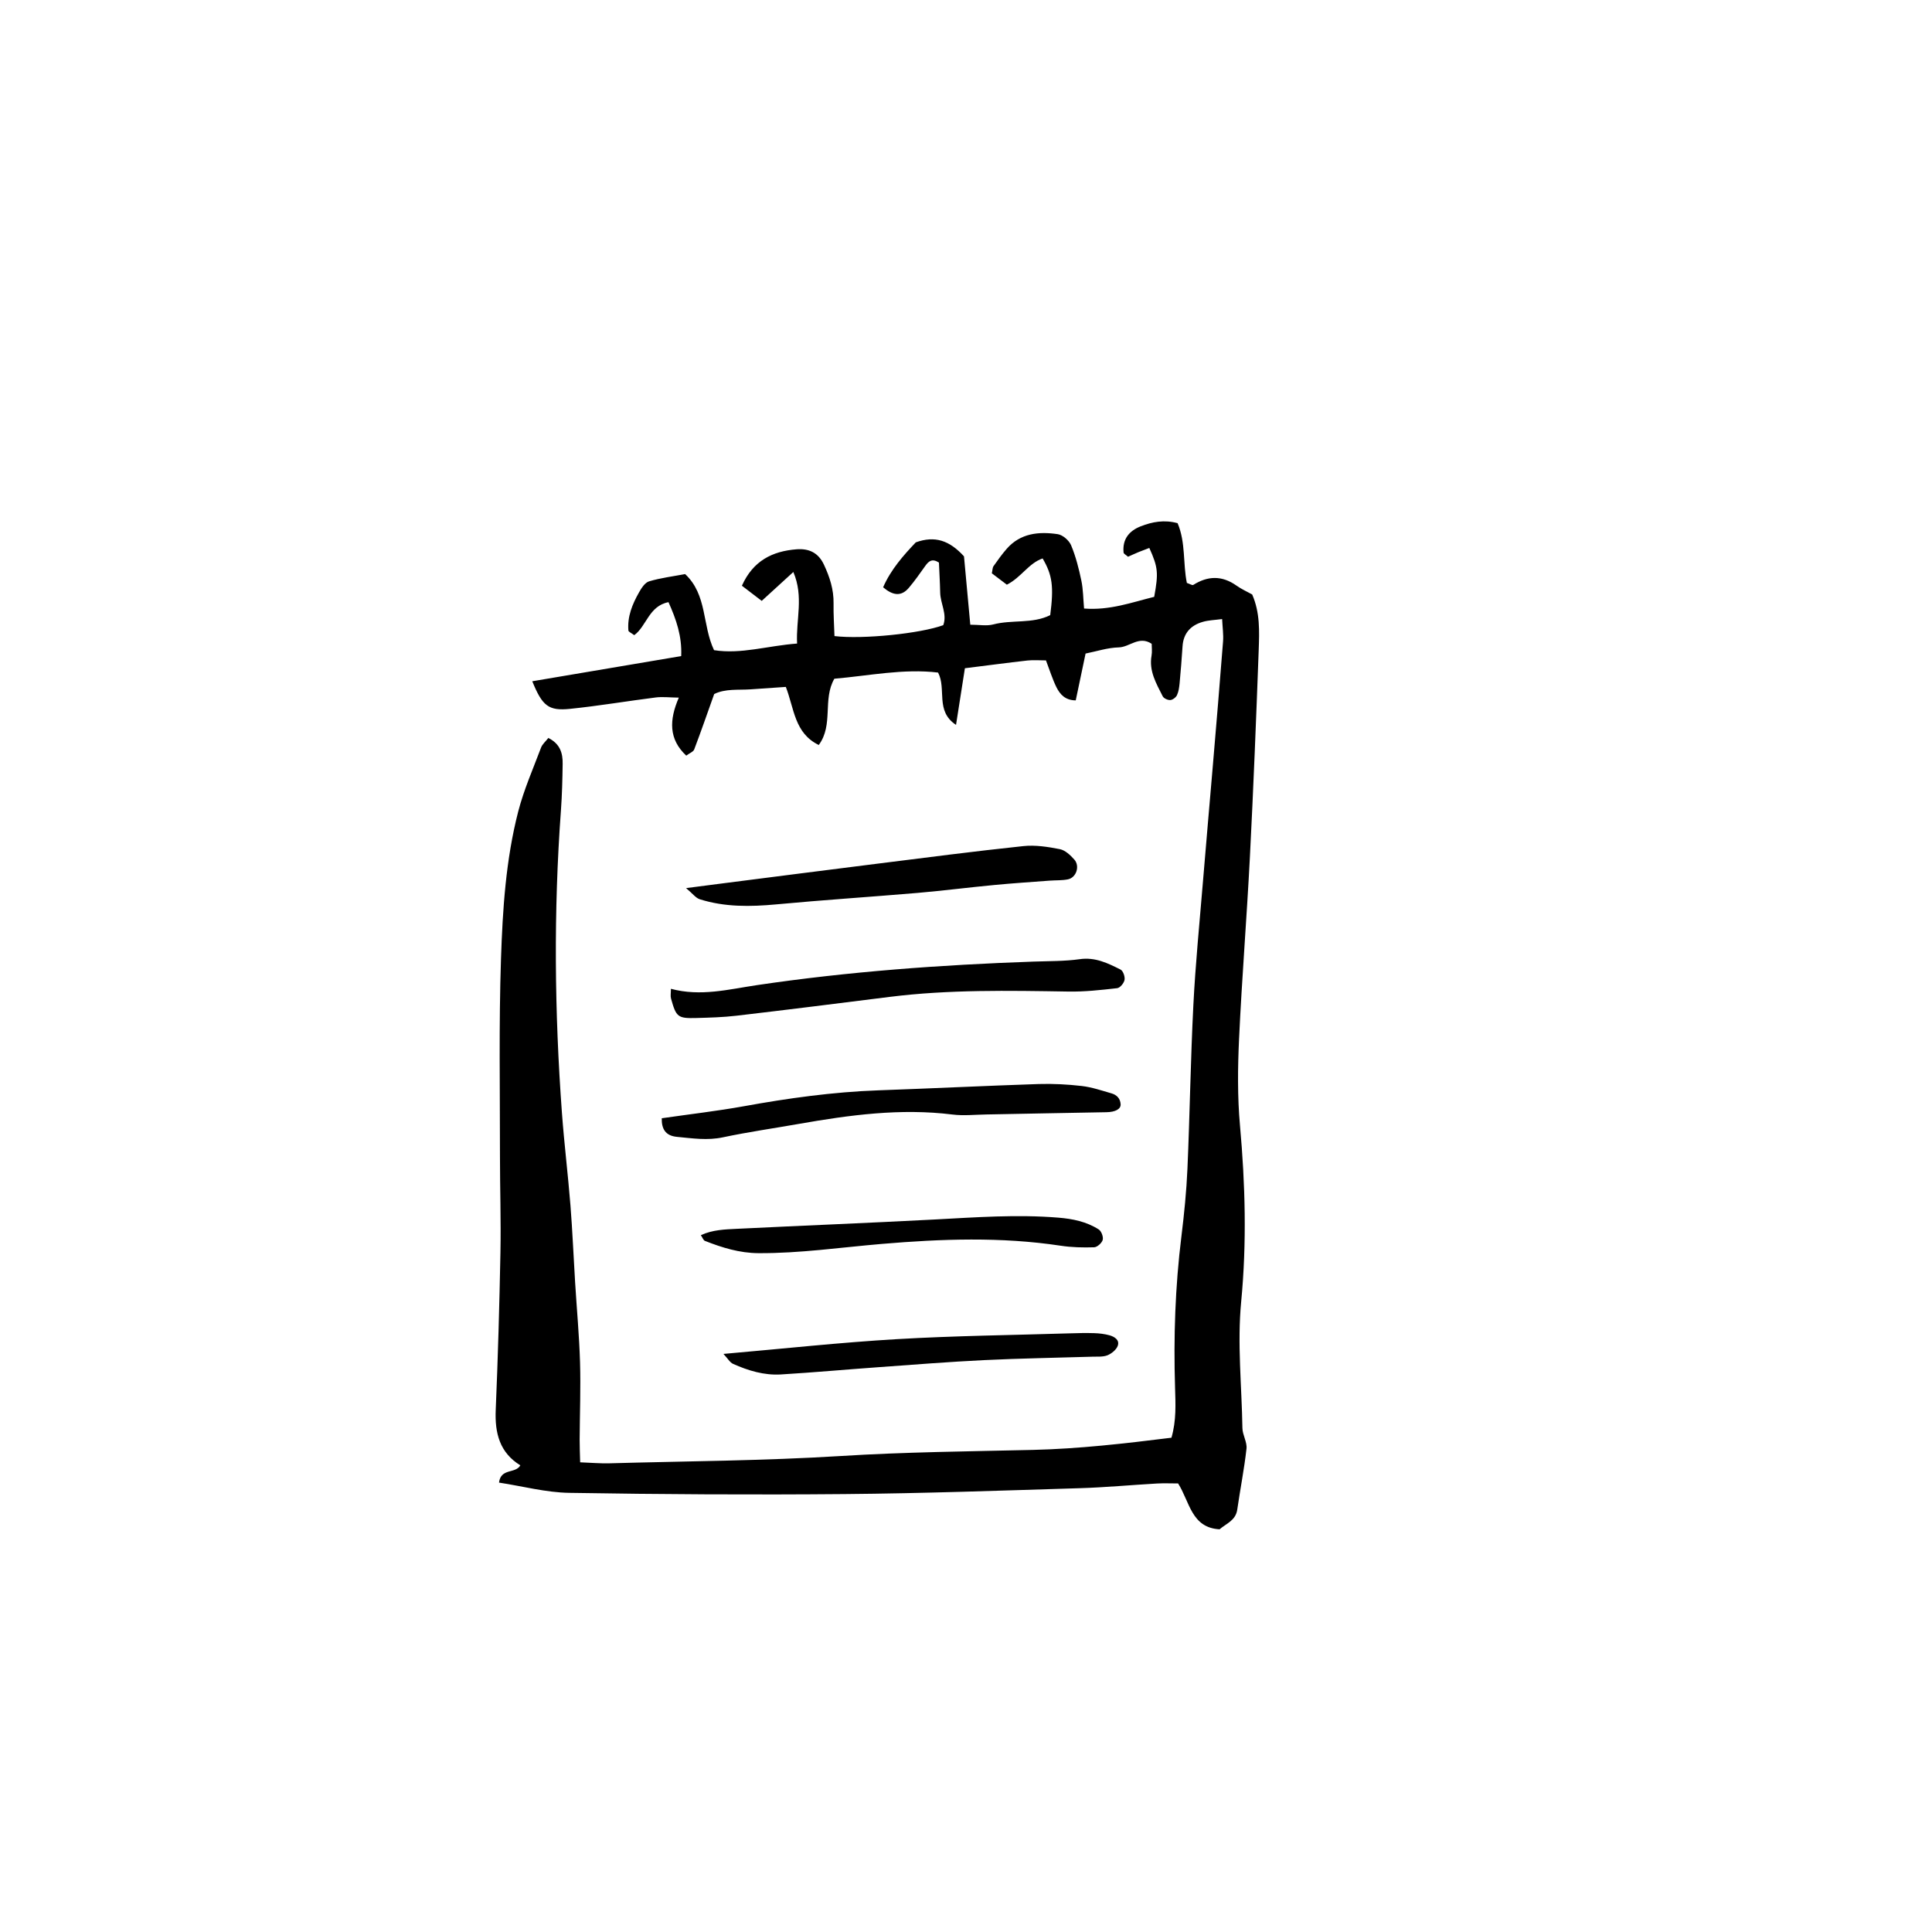 <?xml version="1.0" encoding="UTF-8"?>
<!-- Uploaded to: SVG Repo, www.svgrepo.com, Generator: SVG Repo Mixer Tools -->
<svg fill="#000000" width="800px" height="800px" version="1.1" viewBox="144 144 512 512" xmlns="http://www.w3.org/2000/svg">
 <g fill-rule="evenodd">
  <path d="m475.84 301.54c-1.367-0.754-2.863-1.426-4.18-2.363-3.809-2.684-7.562-2.609-11.43-0.168-0.273 0.168-0.926-0.277-1.699-0.527-1.062-5.109-0.277-10.715-2.457-15.836-3.543-0.961-6.711-0.363-9.777 0.836-3.109 1.219-4.883 3.445-4.535 6.949 0.039 0.352 0.672 0.648 1.18 1.113 0.832-0.363 1.809-0.828 2.805-1.238 0.945-0.383 1.906-0.73 2.836-1.094 2.316 5.152 2.453 6.609 1.293 12.957-5.906 1.457-11.777 3.641-18.586 3.098-0.238-2.621-0.227-5.047-0.715-7.379-0.664-3.18-1.473-6.387-2.715-9.367-0.539-1.301-2.223-2.766-3.566-2.961-4.996-0.734-9.879-0.277-13.523 3.906-1.258 1.438-2.371 3.004-3.473 4.566-0.277 0.383-0.25 0.984-0.453 1.898 1.293 0.984 2.731 2.074 3.984 3.023 3.848-1.961 5.769-5.688 9.477-6.957 2.59 4.41 2.992 7.453 2.016 15.023-4.711 2.363-10.133 1.152-15.113 2.469-1.742 0.453-3.707 0.07-6.07 0.07-0.598-6.473-1.164-12.656-1.668-18.117-3.836-4.211-7.703-5.543-12.777-3.707-3.246 3.414-6.609 7.203-8.656 11.906 2.555 2.176 4.766 2.519 6.777 0.188 1.582-1.848 2.984-3.879 4.402-5.863 0.871-1.219 1.785-2.055 3.613-0.875 0.105 2.5 0.273 5.215 0.328 7.93 0.055 2.934 1.906 5.738 0.816 8.66-6.055 2.223-21.332 3.789-28.828 2.891-0.086-2.816-0.293-5.75-0.242-8.68 0.059-3.672-1.023-6.977-2.543-10.23-1.477-3.18-3.965-4.348-7.285-4.086-6.422 0.504-11.512 3.059-14.461 9.652 1.719 1.32 3.379 2.59 5.25 4.016 2.75-2.508 5.301-4.84 8.379-7.656 2.82 6.606 0.656 12.605 0.996 18.965-7.793 0.578-14.848 2.891-22.008 1.754-3.176-6.691-1.75-14.621-7.664-20.164-3.215 0.609-6.449 1.004-9.531 1.918-1.109 0.324-2.051 1.789-2.699 2.953-1.758 3.109-3.125 6.398-2.801 10.098 0.031 0.332 0.754 0.621 1.543 1.219 3.25-2.344 3.879-7.754 9.078-8.746 2.051 4.574 3.602 9.012 3.367 14.289-13.41 2.273-26.418 4.469-39.469 6.672 2.664 6.516 4.273 7.91 10.031 7.309 7.602-0.777 15.16-2.066 22.746-3.023 1.785-0.215 3.617 0.02 6.062 0.051-2.57 5.945-2.695 11.004 1.969 15.371 0.887-0.672 1.867-1.012 2.109-1.641 1.824-4.801 3.5-9.645 5.301-14.691 3.012-1.457 6.348-1.012 9.578-1.23 3.195-0.215 6.383-0.441 9.402-0.648 2.238 5.758 2.266 12.242 8.727 15.391 3.961-5.352 0.961-12.07 4.133-17.562 9.195-0.785 18.305-2.734 27.484-1.633 2.301 4.348-0.828 10.203 4.762 13.863 0.82-5.254 1.566-9.996 2.352-15.008 5.785-0.719 11.168-1.438 16.555-2.047 1.566-0.176 3.168-0.031 4.926-0.031 1.004 2.625 1.715 4.949 2.766 7.094 0.938 1.879 2.312 3.481 5.125 3.5 0.887-4.223 1.715-8.168 2.606-12.41 2.953-0.59 5.863-1.559 8.797-1.633 2.883-0.059 5.359-3.18 8.723-0.953 0 0.992 0.156 2.086-0.031 3.109-0.742 4.086 1.246 7.41 2.949 10.797 0.281 0.559 1.344 1.043 2.004 1.004 0.641-0.039 1.492-0.691 1.777-1.289 0.449-0.953 0.594-2.086 0.699-3.148 0.312-3.266 0.562-6.543 0.781-9.809 0.223-3.465 2.156-5.543 5.324-6.465 1.516-0.453 3.16-0.484 5.164-0.754 0.105 2.223 0.387 4.09 0.246 5.926-0.836 10.891-1.77 21.766-2.684 32.648-0.871 10.344-1.797 20.68-2.644 31.023-0.902 10.891-1.984 21.773-2.539 32.688-0.734 14.445-0.941 28.918-1.57 43.371-0.262 5.992-0.863 11.984-1.598 17.945-1.652 13.316-2.098 26.668-1.684 40.066 0.125 4.328 0.371 8.699-0.957 13.285-12.309 1.535-24.504 2.941-36.746 3.231-16.941 0.395-33.867 0.559-50.805 1.613-20.449 1.27-40.969 1.367-61.461 1.941-2.394 0.059-4.785-0.156-7.688-0.266-0.055-2.332-0.141-4.172-0.133-6 0.039-6.836 0.301-13.68 0.102-20.496-0.207-7.055-0.867-14.102-1.301-21.156-0.422-6.812-0.699-13.637-1.238-20.441-0.648-8.168-1.652-16.293-2.254-24.453-1.969-26.746-2.231-53.488-0.266-80.246 0.297-4.09 0.395-8.195 0.453-12.289 0.051-2.805-0.648-5.324-3.793-6.879-0.715 0.926-1.582 1.633-1.93 2.551-2.109 5.606-4.551 11.148-6.047 16.914-3.293 12.762-4.133 25.938-4.57 39.016-0.586 17.477-0.258 34.98-0.273 52.465 0 8.465 0.289 16.914 0.125 25.375-0.266 13.926-0.66 27.855-1.25 41.781-0.258 6.121 1.043 11.297 6.523 14.66-1.309 2.293-5.16 0.66-5.652 4.574 6.273 0.953 12.438 2.621 18.621 2.715 24.328 0.402 48.664 0.539 72.992 0.324 20.762-0.176 41.523-0.926 62.281-1.559 6.82-0.207 13.629-0.848 20.445-1.238 1.879-0.105 3.769-0.02 5.629-0.02 3.09 4.871 3.512 11.75 10.992 12.152 1.75-1.516 4.273-2.324 4.684-5.223 0.777-5.391 1.848-10.746 2.449-16.148 0.191-1.754-1.055-3.621-1.082-5.441-0.172-11.191-1.402-22.359-0.324-33.555 1.492-15.559 1.082-31.094-0.324-46.664-0.68-7.586-0.598-15.301-0.242-22.93 0.75-16.098 2.051-32.168 2.875-48.266 0.938-18.285 1.664-36.566 2.332-54.859 0.172-4.863 0.375-9.832-1.73-14.652z"/>
  <path d="m321.83 408.64c1.367 4.914 1.793 5.273 6.715 5.144 3.547-0.102 7.106-0.195 10.621-0.609 13.543-1.582 27.059-3.285 40.594-4.988 15.734-1.969 31.535-1.672 47.34-1.414 4.316 0.082 8.664-0.414 12.969-0.898 0.762-0.09 1.797-1.34 1.949-2.195 0.156-0.855-0.379-2.394-1.062-2.734-3.367-1.691-6.707-3.344-10.812-2.754-4.035 0.57-8.168 0.492-12.258 0.641-24.539 0.855-48.996 2.637-73.312 6.238-7.422 1.102-14.902 3.09-22.773 0.973 0 1.133-0.16 1.918 0.031 2.598z"/>
  <path d="m349.7 383.67c12.488-1.168 25.004-1.98 37.504-3.043 6.797-0.59 13.562-1.457 20.348-2.098 4.867-0.465 9.75-0.785 14.617-1.152 1.617-0.125 3.273-0.02 4.852-0.344 2.207-0.453 3.223-3.492 1.691-5.234-1.031-1.168-2.43-2.488-3.848-2.766-3.168-0.621-6.516-1.145-9.691-0.805-13.008 1.375-25.988 3.066-38.977 4.695-13.523 1.691-27.039 3.438-40.559 5.164-2.926 0.371-5.848 0.754-9.824 1.27 1.734 1.438 2.551 2.609 3.633 2.953 6.621 2.094 13.383 1.996 20.254 1.359z"/>
  <path d="m323.41 445.28c4.062 0.383 8.051 1.004 12.191 0.117 6.648-1.406 13.395-2.371 20.098-3.551 13.469-2.363 26.949-4.191 40.684-2.488 2.953 0.371 5.992 0.039 8.992-0.012 10.617-0.195 21.234-0.422 31.852-0.598 2.324-0.039 3.828-0.816 3.75-2.106-0.09-1.57-1.062-2.5-2.434-2.891-2.594-0.746-5.195-1.641-7.859-1.949-3.777-0.434-7.621-0.641-11.426-0.523-14.176 0.473-28.348 1.168-42.523 1.672-12.02 0.434-23.879 2.086-35.703 4.231-6.938 1.25-13.957 2.055-21.66 3.168-0.066 2.738 0.918 4.644 4.039 4.93z"/>
  <path d="m338.27 505.44c4.012 1.797 8.23 3.066 12.66 2.805 8.707-0.527 17.391-1.32 26.094-1.941 9.25-0.672 18.496-1.406 27.754-1.859 9.543-0.465 19.09-0.609 28.641-0.906 1.359-0.051 2.832 0.105 4.039-0.363 1.098-0.441 2.348-1.445 2.742-2.488 0.59-1.57-0.836-2.449-2.188-2.828-1.301-0.352-2.664-0.516-4.016-0.559-2.176-0.07-4.359-0.02-6.539 0.051-15.262 0.473-30.539 0.641-45.777 1.535-14.941 0.875-29.844 2.508-45.957 3.914 1.156 1.23 1.703 2.262 2.547 2.641z"/>
  <path d="m425.05 474.12c2.934 0.453 5.945 0.516 8.914 0.422 0.82-0.031 2.039-1.133 2.266-1.961 0.215-0.797-0.348-2.312-1.055-2.766-3.238-2.074-6.891-2.816-10.734-3.129-10.941-0.887-21.836-0.09-32.746 0.492-17.457 0.918-34.93 1.613-52.387 2.469-3.219 0.156-6.488 0.258-9.574 1.684 0.465 0.68 0.672 1.359 1.082 1.516 4.566 1.797 9.18 3.231 14.207 3.254 10.965 0.059 21.773-1.527 32.648-2.449 15.801-1.34 31.602-1.914 47.379 0.469z"/>
 </g>
</svg>